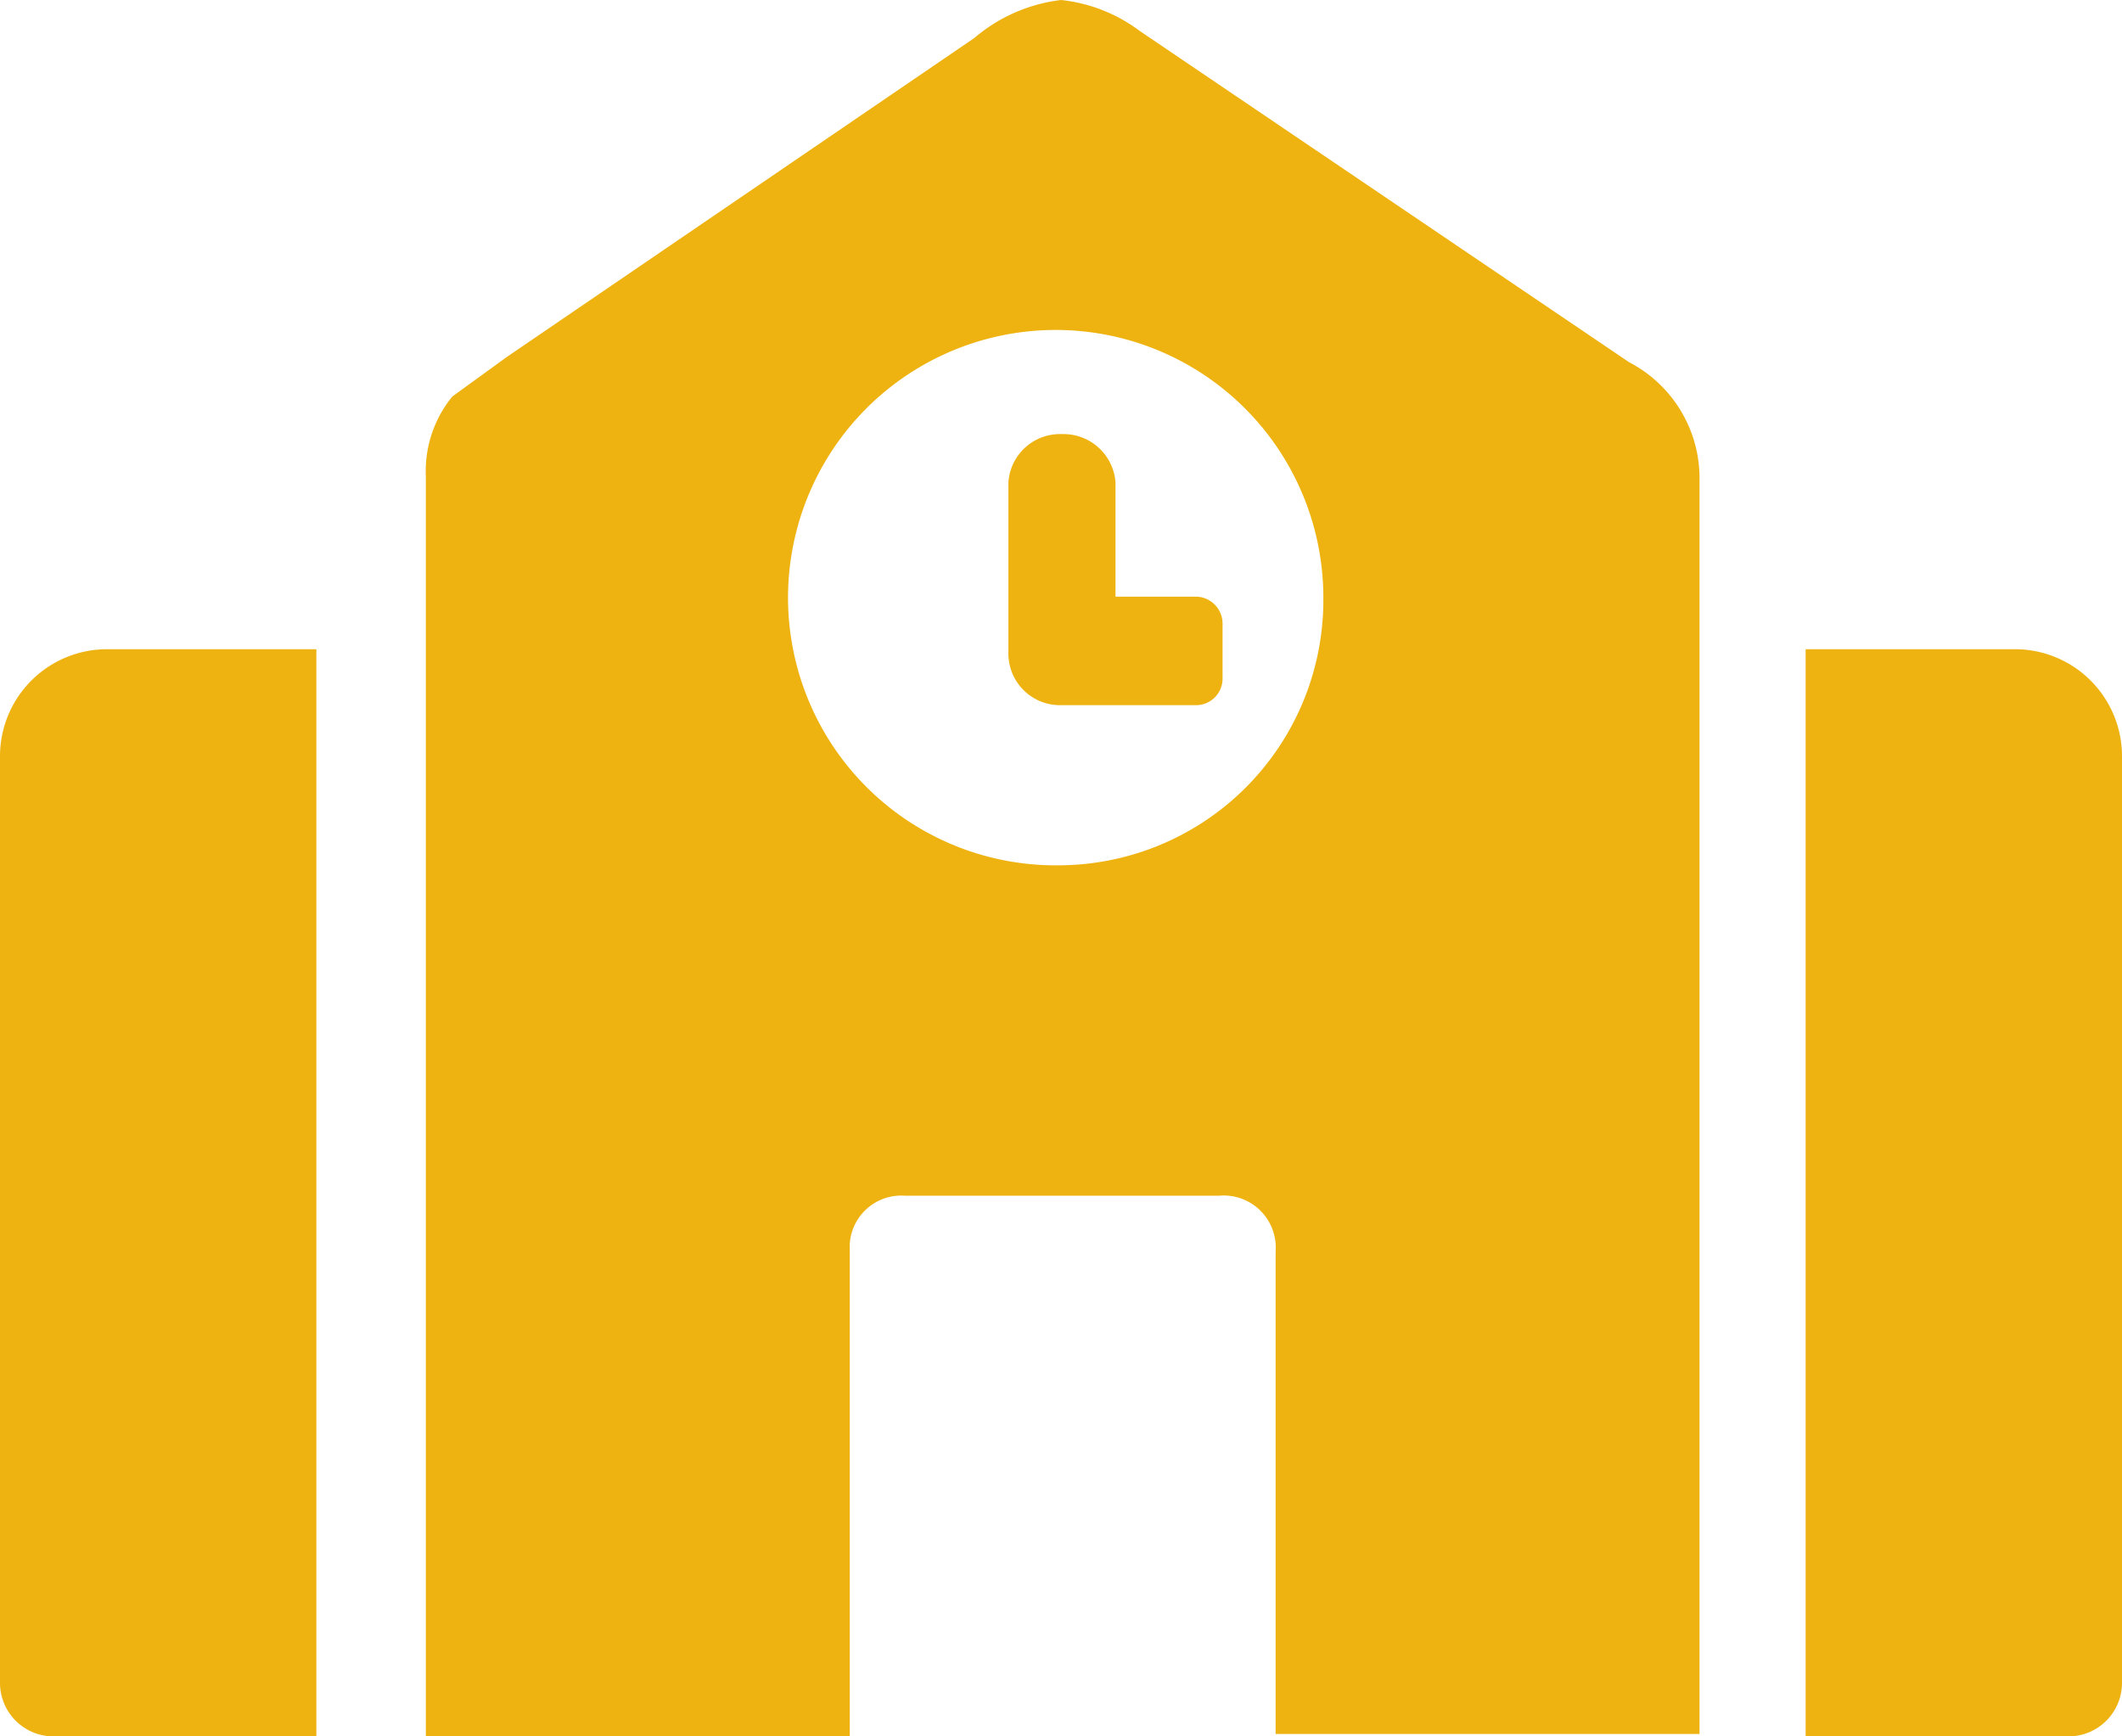 <svg xmlns="http://www.w3.org/2000/svg" viewBox="0 0 44 36"><defs><style>.cls-1{fill:#eeb310;fill-rule:evenodd}</style></defs><title>icoQut3</title><g id="Layer_2" data-name="Layer 2"><path class="cls-1" d="M33.78 7.51L23.63.64A3.29 3.29 0 0 0 22 0a3.39 3.39 0 0 0-1.8.79L10.51 7.4l-1.13.82a2.44 2.44 0 0 0-.55 1.65V36h8.79V25.79a1.07 1.07 0 0 1 1.14-1h6.52a1.08 1.08 0 0 1 1.17 1.16v10h8.79v-26a2.71 2.71 0 0 0-1.46-2.44zM22 17.94a5.55 5.55 0 1 1 5.44-5.55A5.5 5.5 0 0 1 22 17.94zM0 15.7v19.18A1.11 1.11 0 0 0 1.1 36h5.46V13.46H2.2A2.22 2.22 0 0 0 0 15.7zm41.8-2.24h-4.36V36h5.46a1.11 1.11 0 0 0 1.1-1.12V15.7a2.22 2.22 0 0 0-2.2-2.24zm-17-1.09h-1.67V10a1.08 1.08 0 0 0-1.08-1H22a1.07 1.07 0 0 0-1.09 1v3.51A1.07 1.07 0 0 0 22 14.62h2.8a.55.55 0 0 0 .55-.56v-1.12a.56.56 0 0 0-.55-.57z" id="Layer_1-2" data-name="Layer 1"/></g></svg>
